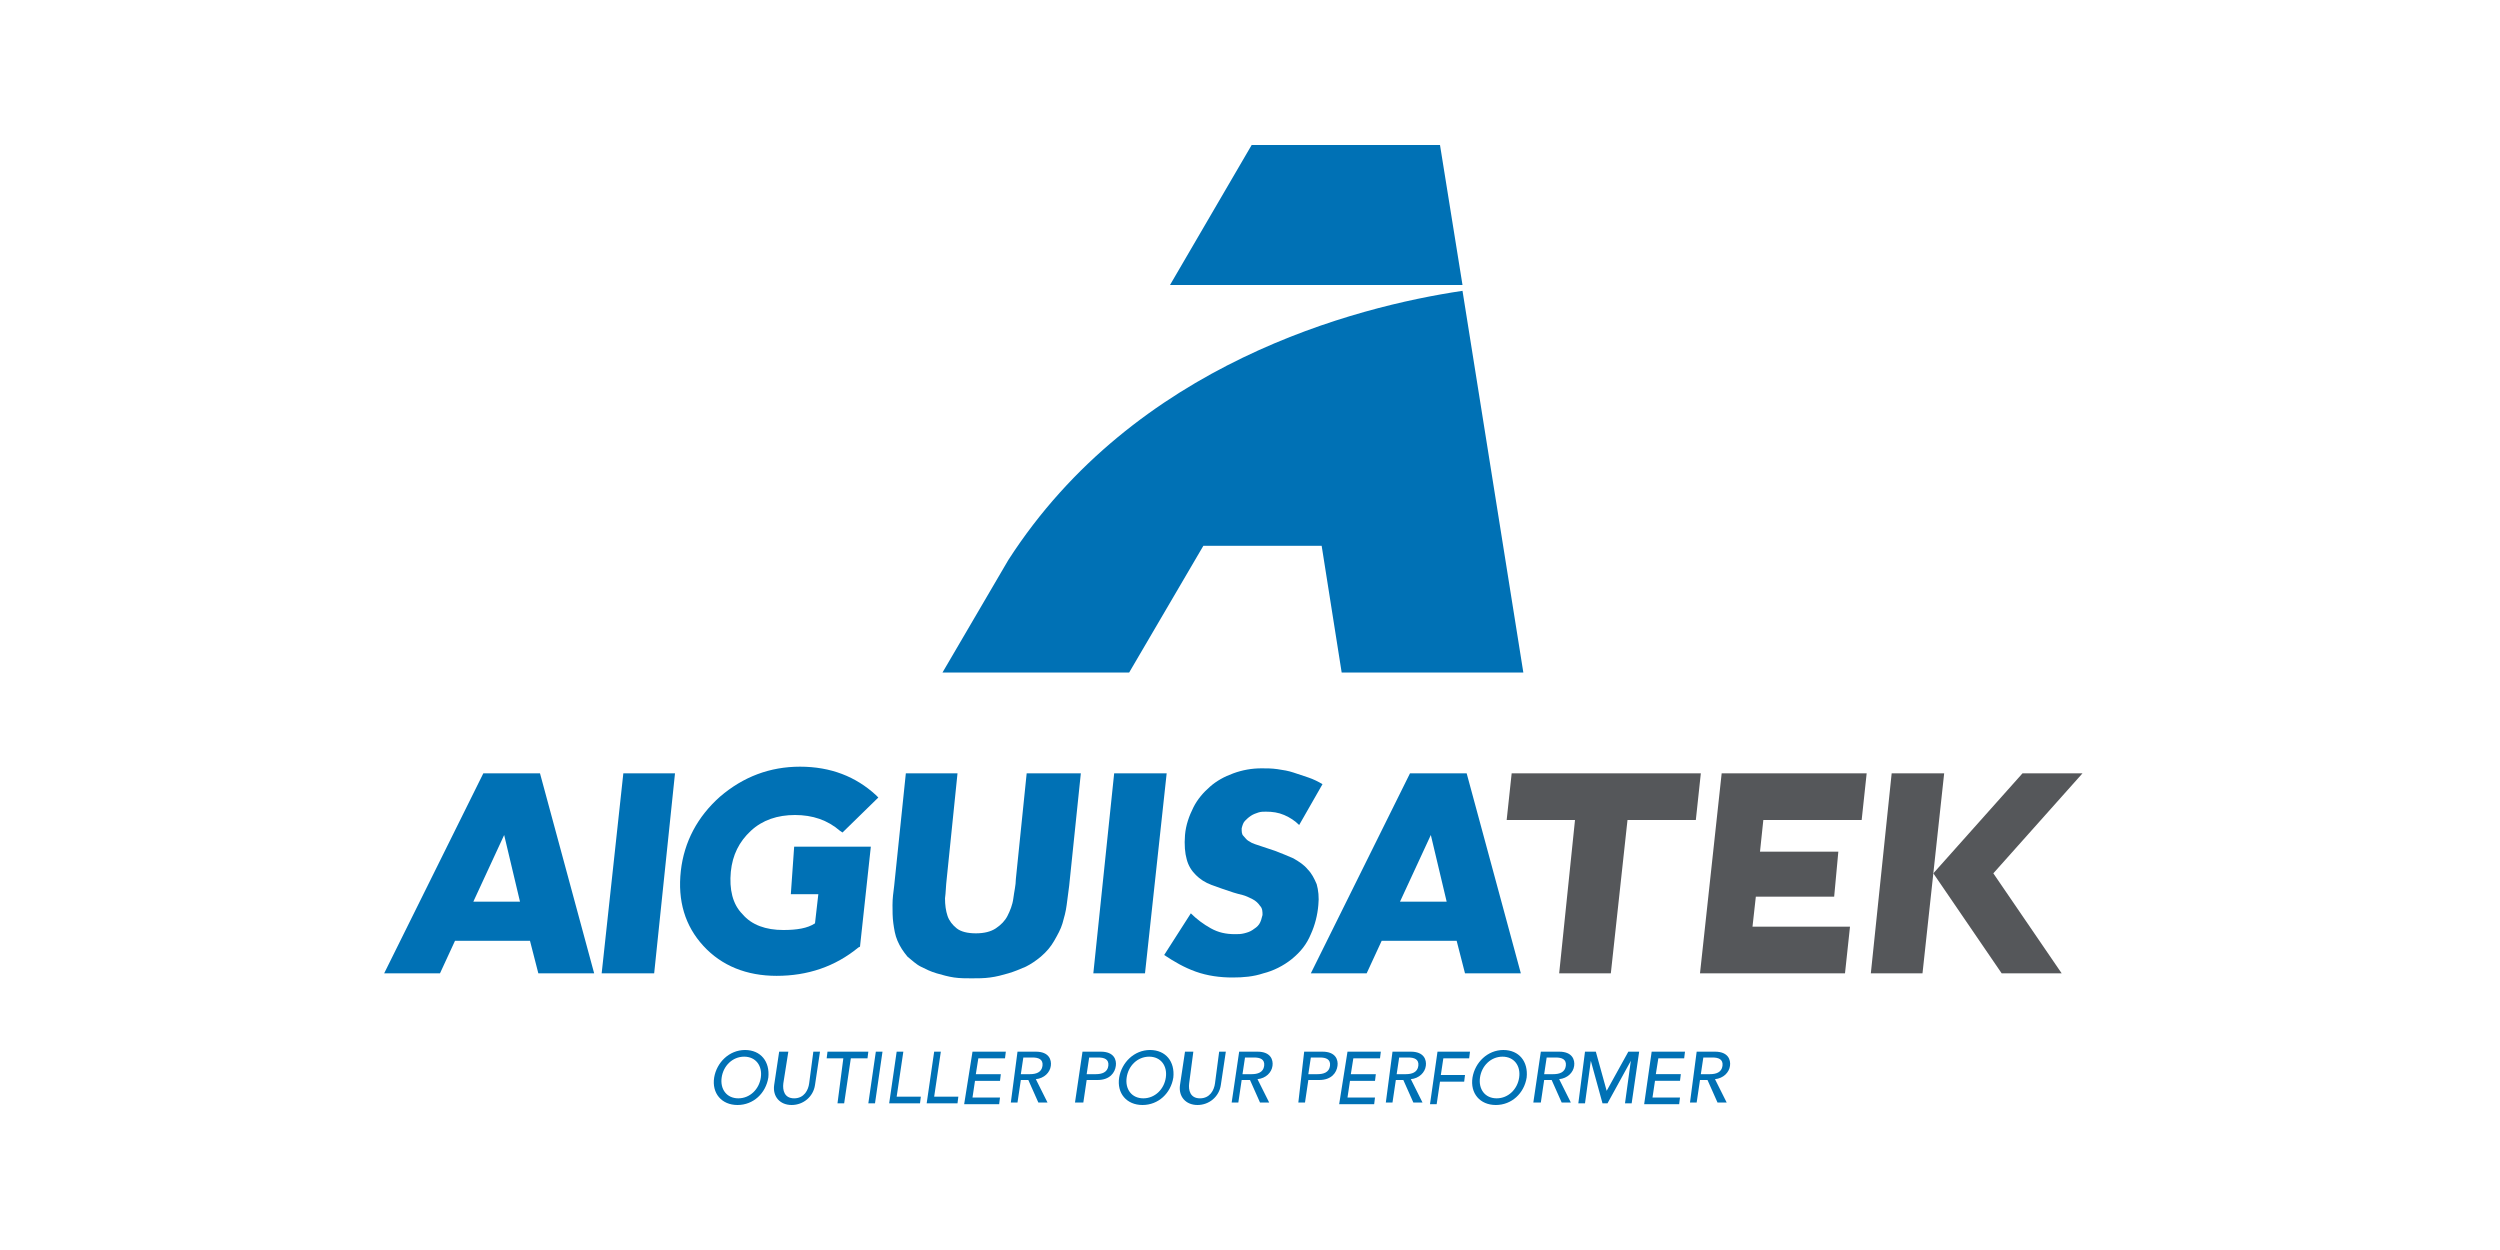 <?xml version="1.0" encoding="utf-8"?>
<!-- Generator: Adobe Illustrator 22.0.0, SVG Export Plug-In . SVG Version: 6.00 Build 0)  -->
<svg version="1.1" id="Layer_1" xmlns="http://www.w3.org/2000/svg" xmlns:xlink="http://www.w3.org/1999/xlink" x="0px" y="0px"
	 viewBox="0 0 300 150" style="enable-background:new 0 0 300 150;" xml:space="preserve">
<style type="text/css">
	.st0{fill:#0071B5;}
	.st1{fill:#55575A;}
</style>
<g>
	<g>
		<polygon class="st0" points="172.8,17.4 150.2,17.4 140.4,34.2 175.5,34.2 		"/>
		<path class="st0" d="M121,67.2l-7.9,13.5h22.4l8.9-15.2h14.2l2.4,15.2h21.8l-7.3-45.8C162.7,36.8,136.2,43.6,121,67.2"/>
	</g>
	<g>
		<polygon class="st0" points="78.5,116.8 72.2,116.8 74.8,92.8 81,92.8 		"/>
		<path class="st0" d="M129.7,92.8l-1.4,13.5c-0.1,0.8-0.2,1.5-0.3,2.3c-0.1,0.8-0.3,1.5-0.5,2.2c-0.2,0.7-0.6,1.4-1,2.1
			c-0.4,0.7-0.9,1.3-1.6,1.9c-0.6,0.5-1.2,0.9-1.8,1.2c-0.7,0.3-1.4,0.6-2.1,0.8c-0.7,0.2-1.4,0.4-2.2,0.5c-0.7,0.1-1.5,0.1-2.2,0.1
			c-0.7,0-1.4,0-2.1-0.1c-0.7-0.1-1.4-0.3-2.1-0.5c-0.7-0.2-1.3-0.5-1.9-0.8c-0.6-0.3-1.1-0.8-1.6-1.2c-0.5-0.6-0.9-1.2-1.2-1.9
			c-0.3-0.7-0.4-1.4-0.5-2.1c-0.1-0.7-0.1-1.5-0.1-2.2c0-0.8,0.1-1.5,0.2-2.3l1.4-13.5h6.2l-1.3,12.7c-0.1,0.8-0.1,1.6-0.2,2.3
			c0,0.8,0.1,1.5,0.3,2.1c0.2,0.6,0.6,1.1,1.1,1.5c0.5,0.4,1.3,0.6,2.3,0.6c1,0,1.8-0.2,2.4-0.6c0.6-0.4,1.1-0.9,1.4-1.5
			c0.3-0.6,0.6-1.3,0.7-2.1c0.1-0.8,0.3-1.6,0.3-2.3l1.3-12.7H129.7z"/>
		<polygon class="st0" points="137.4,116.8 131.2,116.8 133.7,92.8 140,92.8 		"/>
		<path class="st0" d="M155.9,99c-0.5-0.5-1.1-0.9-1.8-1.2c-0.7-0.3-1.4-0.4-2.2-0.4c-0.3,0-0.6,0-0.9,0.1c-0.3,0.1-0.6,0.2-0.9,0.4
			c-0.3,0.2-0.5,0.4-0.7,0.6c-0.2,0.2-0.3,0.5-0.4,0.9c0,0.4,0,0.7,0.2,0.9c0.2,0.2,0.4,0.5,0.6,0.6c0.3,0.2,0.5,0.3,0.8,0.4
			c0.3,0.1,0.6,0.2,0.9,0.3l1.5,0.5c0.8,0.3,1.5,0.6,2.2,0.9c0.7,0.4,1.3,0.8,1.7,1.3c0.5,0.5,0.8,1.1,1.1,1.8
			c0.2,0.7,0.3,1.6,0.2,2.5c-0.1,1.2-0.4,2.4-0.9,3.5c-0.5,1.2-1.2,2.1-2.3,3c-1,0.8-2.2,1.4-3.4,1.7c-1.2,0.4-2.4,0.5-3.7,0.5
			c-1.5,0-3-0.2-4.4-0.7c-1.4-0.5-2.6-1.2-3.8-2l3.2-5c0.7,0.7,1.5,1.3,2.4,1.8c0.9,0.5,1.8,0.7,2.9,0.7c0.4,0,0.7,0,1.1-0.1
			c0.4-0.1,0.7-0.2,1-0.4c0.3-0.2,0.6-0.4,0.8-0.7c0.2-0.3,0.3-0.7,0.4-1.1c0-0.4,0-0.8-0.3-1.1c-0.2-0.3-0.5-0.6-0.9-0.8
			c-0.4-0.2-0.8-0.4-1.2-0.5c-0.4-0.1-0.8-0.2-1.1-0.3c-0.9-0.3-1.8-0.6-2.6-0.9c-0.8-0.3-1.4-0.7-1.9-1.2c-0.5-0.5-0.9-1.1-1.1-1.9
			c-0.2-0.7-0.3-1.7-0.2-2.9c0.1-1.2,0.5-2.3,1-3.3c0.5-1,1.2-1.8,2-2.5c0.8-0.7,1.7-1.2,2.8-1.6c1.1-0.4,2.2-0.6,3.4-0.6
			c0.6,0,1.2,0,1.9,0.1c0.7,0.1,1.3,0.2,1.9,0.4c0.6,0.2,1.2,0.4,1.8,0.6c0.6,0.2,1.2,0.5,1.7,0.8L155.9,99z"/>
		<path class="st0" d="M56.8,108.2l3.7-8l1.9,8H56.8z M64.6,116.8h6.7l-6.5-24h-6.8l-11.9,24h6.7l1.8-3.9h9L64.6,116.8z"/>
		<path class="st0" d="M168,108.2l3.7-8l1.9,8H168z M175.8,116.8h6.7l-6.5-24h-6.8l-11.9,24h6.7l1.8-3.9h9L175.8,116.8z"/>
		<path class="st0" d="M94.9,107.3l3.3,0l-0.4,3.5c-0.9,0.6-2.2,0.8-3.8,0.8c-2.1,0-3.8-0.6-4.9-1.9c-1.2-1.2-1.6-3-1.4-5.1
			c0.2-2,1-3.6,2.4-4.9c1.4-1.3,3.2-1.9,5.3-1.9c2.1,0,3.9,0.6,5.4,1.9l0.3,0.2l4.3-4.2l-0.3-0.3c-2.4-2.2-5.4-3.4-9.1-3.4
			c-3.6,0-6.8,1.2-9.6,3.6c-2.7,2.4-4.3,5.4-4.7,8.9c-0.4,3.6,0.5,6.6,2.7,9c2.2,2.4,5.2,3.6,8.8,3.6h0c3.7,0,7-1.1,9.8-3.4l0.2-0.1
			l1.3-12h-9.2L94.9,107.3z"/>
		<polygon class="st1" points="204.1,92.8 181.4,92.8 180.8,98.4 189,98.4 187.1,116.8 193.3,116.8 195.3,98.4 203.5,98.4 		"/>
		<polygon class="st1" points="223.4,98.4 224,92.8 206.6,92.8 204,116.8 221.4,116.8 222,111.2 210.3,111.2 210.7,107.6 
			220.1,107.6 220.6,102.2 211.2,102.2 211.6,98.4 		"/>
		<polygon class="st1" points="230.7,116.8 224.5,116.8 227,92.8 233.3,92.8 		"/>
		<polygon class="st1" points="249.9,92.8 242.7,92.8 232,104.8 232,104.8 232,104.8 232,104.8 232,104.8 240.2,116.8 247.4,116.8 
			239.2,104.8 		"/>
	</g>
	<g>
		<path class="st0" d="M85.7,129.3c0.3-1.8,1.8-3.3,3.7-3.3s3,1.4,2.8,3.3c-0.3,1.9-1.8,3.3-3.7,3.3
			C86.6,132.6,85.4,131.2,85.7,129.3z M91.3,129.3c0.2-1.4-0.6-2.5-2-2.5c-1.4,0-2.5,1.1-2.7,2.5c-0.2,1.4,0.6,2.5,2,2.5
			C90,131.8,91.1,130.7,91.3,129.3z"/>
		<path class="st0" d="M94.6,126.2L94,130c-0.1,0.8,0.1,1.8,1.3,1.8c1.2,0,1.7-1,1.8-1.8l0.5-3.8h0.8l-0.6,4
			c-0.2,1.4-1.4,2.4-2.8,2.4c-1.4,0-2.3-1-2.1-2.4l0.6-4H94.6z"/>
		<path class="st0" d="M101.2,127h-2l0.1-0.8h4.9l-0.1,0.8h-2l-0.8,5.4h-0.8L101.2,127z"/>
		<path class="st0" d="M105.1,126.2h0.8l-0.9,6.2h-0.8L105.1,126.2z"/>
		<path class="st0" d="M107.6,126.2h0.8l-0.8,5.4h2.9l-0.1,0.8h-3.7L107.6,126.2z"/>
		<path class="st0" d="M112.1,126.2h0.8l-0.8,5.4h2.9l-0.1,0.8h-3.7L112.1,126.2z"/>
		<path class="st0" d="M116.7,126.2h4l-0.1,0.8h-3.2l-0.3,1.9h3l-0.1,0.8h-3l-0.3,2h3.3l-0.1,0.8h-4.2L116.7,126.2z"/>
		<path class="st0" d="M122.1,126.2h2.2c1.6,0,1.9,1,1.8,1.7c-0.1,0.8-0.8,1.5-1.8,1.6l1.4,2.8h-1.1l-1.2-2.7h-0.9l-0.4,2.7h-0.8
			L122.1,126.2z M122.5,128.9h1.1c0.7,0,1.4-0.2,1.5-1c0.1-0.8-0.5-1-1.2-1h-1.1L122.5,128.9z"/>
		<path class="st0" d="M129.9,126.2h2.2c1.6,0,1.9,1,1.8,1.7c-0.1,0.8-0.7,1.7-2.2,1.7h-1.3l-0.4,2.7H129L129.9,126.2z M130.4,128.9
			h1.1c0.7,0,1.4-0.2,1.5-1c0.1-0.8-0.5-1-1.2-1h-1.1L130.4,128.9z"/>
		<path class="st0" d="M134.3,129.3c0.3-1.8,1.8-3.3,3.7-3.3c1.9,0,3,1.4,2.8,3.3c-0.3,1.9-1.8,3.3-3.7,3.3
			C135.2,132.6,134,131.2,134.3,129.3z M139.9,129.3c0.2-1.4-0.6-2.5-2-2.5c-1.4,0-2.5,1.1-2.7,2.5c-0.2,1.4,0.6,2.5,2,2.5
			C138.6,131.8,139.7,130.7,139.9,129.3z"/>
		<path class="st0" d="M143.2,126.2l-0.5,3.8c-0.1,0.8,0.1,1.8,1.3,1.8c1.2,0,1.7-1,1.8-1.8l0.5-3.8h0.8l-0.6,4
			c-0.2,1.4-1.4,2.4-2.8,2.4c-1.4,0-2.3-1-2.1-2.4l0.6-4H143.2z"/>
		<path class="st0" d="M148.7,126.2h2.2c1.6,0,1.9,1,1.8,1.7c-0.1,0.8-0.8,1.5-1.8,1.6l1.4,2.8h-1.1l-1.2-2.7H149l-0.4,2.7h-0.8
			L148.7,126.2z M149.1,128.9h1.1c0.7,0,1.4-0.2,1.5-1c0.1-0.8-0.5-1-1.2-1h-1.1L149.1,128.9z"/>
		<path class="st0" d="M156.5,126.2h2.2c1.6,0,1.9,1,1.8,1.7c-0.1,0.8-0.7,1.7-2.2,1.7h-1.3l-0.4,2.7h-0.8L156.5,126.2z M157,128.9
			h1.1c0.7,0,1.4-0.2,1.5-1c0.1-0.8-0.5-1-1.2-1h-1.1L157,128.9z"/>
		<path class="st0" d="M161.7,126.2h4l-0.1,0.8h-3.2l-0.3,1.9h3l-0.1,0.8h-3l-0.3,2h3.3l-0.1,0.8h-4.2L161.7,126.2z"/>
		<path class="st0" d="M167.1,126.2h2.2c1.6,0,1.9,1,1.8,1.7c-0.1,0.8-0.8,1.5-1.8,1.6l1.4,2.8h-1.1l-1.2-2.7h-0.9l-0.4,2.7h-0.8
			L167.1,126.2z M167.6,128.9h1.1c0.7,0,1.4-0.2,1.5-1c0.1-0.8-0.5-1-1.2-1h-1.1L167.6,128.9z"/>
		<path class="st0" d="M172.5,126.2h3.9l-0.1,0.8h-3.1l-0.3,2h2.9l-0.1,0.8h-2.9l-0.4,2.7h-0.8L172.5,126.2z"/>
		<path class="st0" d="M176.7,129.3c0.3-1.8,1.8-3.3,3.7-3.3c1.9,0,3,1.4,2.8,3.3c-0.3,1.9-1.8,3.3-3.7,3.3
			C177.6,132.6,176.4,131.2,176.7,129.3z M182.3,129.3c0.2-1.4-0.6-2.5-2-2.5c-1.4,0-2.5,1.1-2.7,2.5c-0.2,1.4,0.6,2.5,2,2.5
			C181,131.8,182.1,130.7,182.3,129.3z"/>
		<path class="st0" d="M184.9,126.2h2.2c1.6,0,1.9,1,1.8,1.7c-0.1,0.8-0.8,1.5-1.8,1.6l1.4,2.8h-1.1l-1.2-2.7h-0.9l-0.4,2.7H184
			L184.9,126.2z M185.3,128.9h1.1c0.7,0,1.4-0.2,1.5-1c0.1-0.8-0.5-1-1.2-1h-1.1L185.3,128.9z"/>
		<path class="st0" d="M190.2,126.2h1.3l1.3,4.7h0l2.6-4.7h1.3l-0.9,6.2H195l0.7-5.1h0l-2.8,5.1h-0.6l-1.4-5.1h0l-0.7,5.1h-0.8
			L190.2,126.2z"/>
		<path class="st0" d="M198.2,126.2h4l-0.1,0.8H199l-0.3,1.9h3l-0.1,0.8h-3l-0.3,2h3.3l-0.1,0.8h-4.2L198.2,126.2z"/>
		<path class="st0" d="M203.6,126.2h2.2c1.6,0,1.9,1,1.8,1.7c-0.1,0.8-0.8,1.5-1.8,1.6l1.4,2.8h-1.1l-1.2-2.7H204l-0.4,2.7h-0.8
			L203.6,126.2z M204.1,128.9h1.1c0.7,0,1.4-0.2,1.5-1c0.1-0.8-0.5-1-1.2-1h-1.1L204.1,128.9z"/>
	</g>
</g>
</svg>
